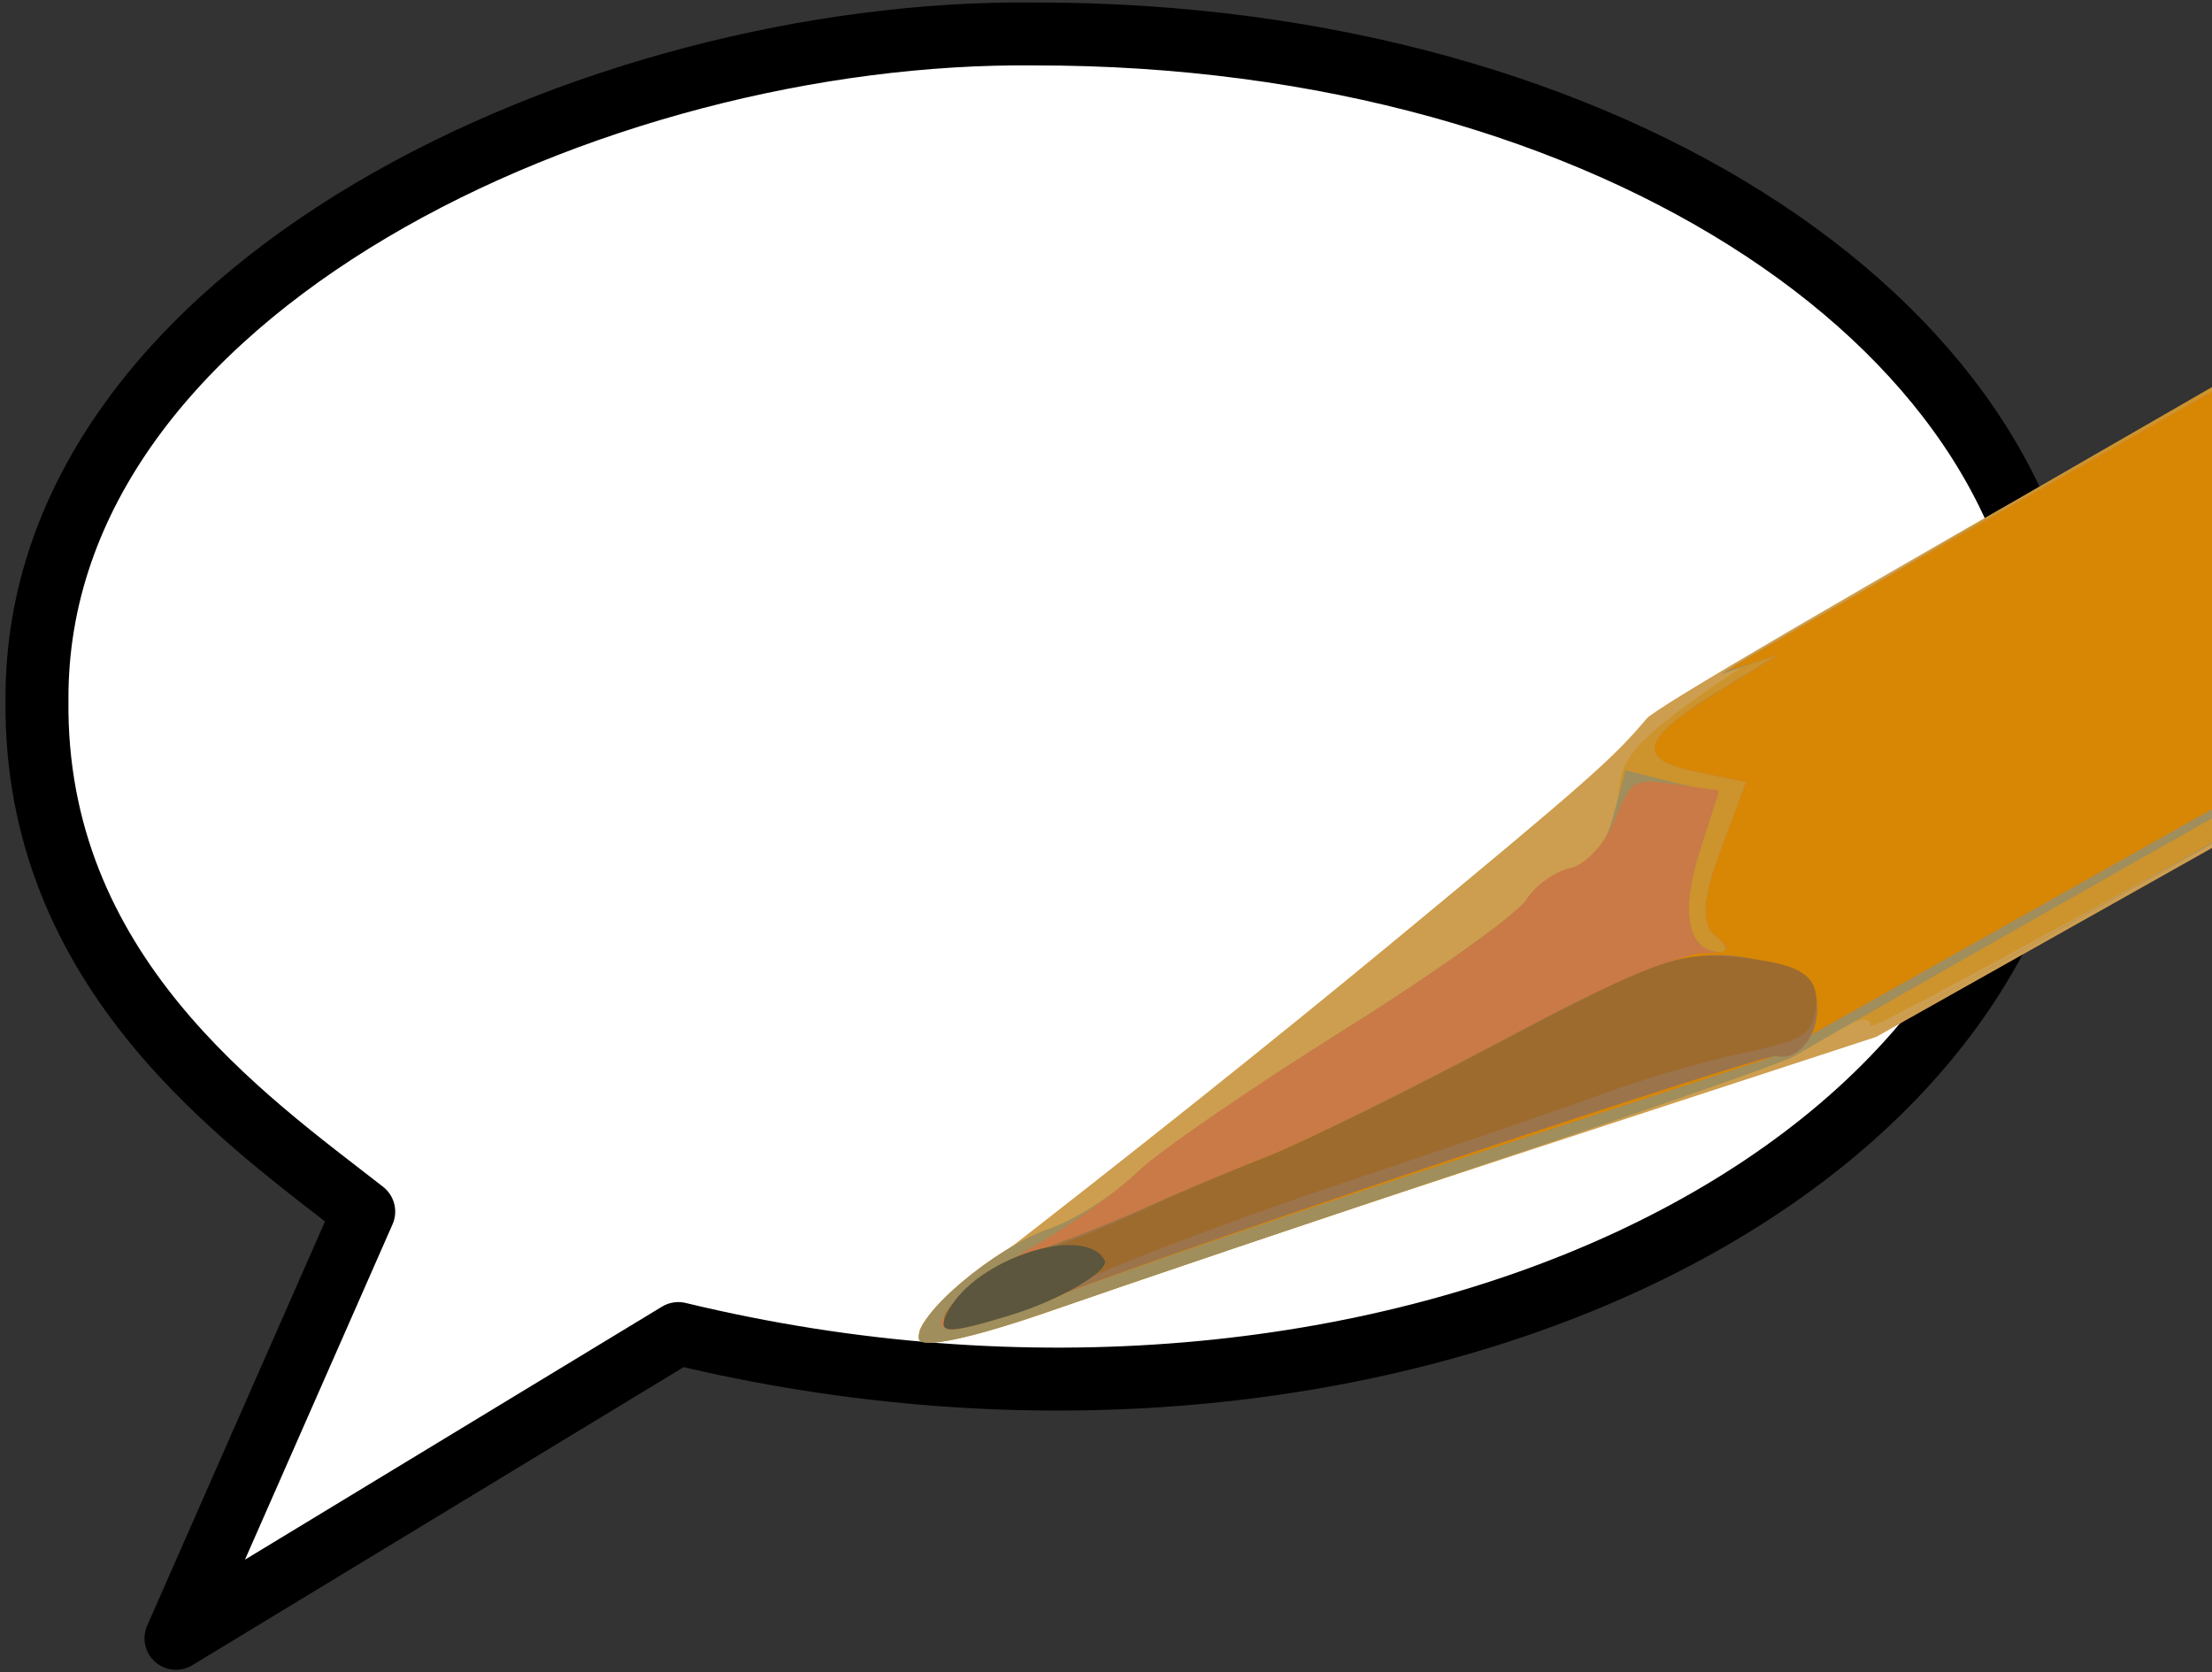 <?xml version="1.0" encoding="UTF-8" standalone="no"?>
<!-- Created with Inkscape (http://www.inkscape.org/) -->

<svg
   xmlns:svg="http://www.w3.org/2000/svg"
   xmlns="http://www.w3.org/2000/svg"
   version="1.1"
   width="123"
   height="93"
   id="svg2">
  <rect width="100%" height="100%" fill="#333333" stroke="none"/>
  <defs
     id="defs8" />
  <path
     d="M 9.785,91.115 20.226,67.384 C 13.627,62.232 1.875,54.096 2.056,38.908 1.959,16.006 33.171,1.622 57.517,1.889 c 32.364,-0.045 56.862,16.86 56.817,36.884 -0.045,27.12 -37.923,44.749 -76.615,35.392 z"
     id="path4"
     style="fill:#ffffff;stroke:#000000;stroke-width:3.5px;stroke-linejoin:round" />
  <path
     d="m 123,21.582 c -21.113,12.029 -30.931,17.781 -31.437,18.383 -1.85,2.2 -3.317,3.503 -14.031,12.359 -6.851,5.663 -14.88,12.061 -23.109,18.43 -5.593,4.328 -4.096,4.976 4.484,1.961 4.197,-1.475 16.121,-5.463 26.516,-8.867 L 104.328,57.667 123,47.16 123,21.582 z"
     id="path3365"
     style="fill:#cd9e4f" />
  <path
     d="M 123,21.527 C 85.981,42.795 90.893,41.28 89.813,45.144 c -0.526,1.88 -1.309,2.904 -2.406,3.133 -0.893,0.186 -2.04,0.985 -2.547,1.781 -0.507,0.797 -5.08,4.061 -10.172,7.25 -5.092,3.189 -10.286,6.772 -11.539,7.977 -1.253,1.205 -3.414,2.576 -4.805,3.055 -3.036,1.045 -7.502,4.823 -7.25,6.125 0.112,0.577 2.953,-0.032 7.438,-1.594 3.987,-1.389 14.653,-5.006 23.727,-8.023 9.074,-3.018 17.693,-6.23 19.148,-7.141 1.691,-1.058 2.635,-1.286 2.609,-0.648 -0.009,0.215 6.261,-3.145 18.984,-10.172 l 0,-25.359 z"
     id="path3363"
     style="fill:#cd932d" />
  <path
     d="M 123,21.8 C 105.508,31.755 95.174,37.684 95.758,37.48 l 3.125,-1.086 -3.125,1.906 c -4.509,2.75 -4.874,3.907 -1.461,4.609 l 2.805,0.578 -1.414,3.805 c -1.017,2.705 -1.111,4.085 -0.289,4.766 0.685,0.567 0.772,0.921 0.211,0.898 -1.748,-0.071 -2.183,-2.174 -1.125,-5.516 l 1.07,-3.344 -2.594,-0.609 -2.578,-0.648 -0.672,2.539 c -0.455,1.692 -1.224,2.673 -2.305,2.898 -0.893,0.186 -2.04,0.985 -2.547,1.781 -0.507,0.797 -5.08,4.061 -10.172,7.25 -5.092,3.189 -10.286,6.772 -11.539,7.977 -1.253,1.205 -3.414,2.576 -4.805,3.055 -3.036,1.045 -7.502,4.823 -7.25,6.125 0.112,0.577 2.953,-0.032 7.438,-1.594 3.987,-1.389 14.655,-5.003 23.727,-8.023 9.072,-3.02 16.965,-5.771 17.539,-6.117 C 101.405,57.76 110.02,52.863 123,45.511 l 0,-23.711 z m 0,25.07 -19.492,11 L 123,46.917 l 0,-0.047 z"
     id="path3361"
     style="fill:#a08e5c" />
  <path
     d="m 123,21.785 c -17.225,9.809 -27.398,15.662 -26.883,15.5 l 2.773,-0.867 -3.125,1.906 c -4.512,2.738 -4.884,3.883 -1.469,4.586 l 2.805,0.578 -1.414,3.805 c -1.017,2.705 -1.111,4.085 -0.289,4.766 0.685,0.567 0.772,0.921 0.211,0.898 -1.759,-0.072 -2.174,-2.215 -1.094,-5.625 l 1.078,-3.367 -2.445,-0.352 c -2.358,-0.317 -2.438,-0.247 -3.375,2.023 -0.549,1.329 -1.645,2.478 -2.5,2.656 -0.829,0.173 -1.907,0.969 -2.414,1.766 -0.507,0.797 -5.08,4.063 -10.172,7.25 -5.092,3.187 -10.231,6.707 -11.391,7.836 -1.16,1.129 -3.847,3.059 -5.984,4.273 -4.12,2.34 -6.371,4.87 -3.977,4.484 0.692,-0.112 3.504,-1.058 6.242,-2.117 2.738,-1.059 12.6,-4.414 21.922,-7.445 L 98.445,58.824 123,44.996 123,21.785 z"
     id="path3359"
     style="fill:#ca7a46" />
  <path
     d="m 123,21.785 c -17.225,9.809 -27.398,15.662 -26.883,15.5 l 2.773,-0.867 -3.125,1.906 c -4.512,2.738 -4.884,3.883 -1.469,4.586 l 2.805,0.578 -1.414,3.805 c -1.004,2.67 -1.102,4.082 -0.305,4.742 0.974,0.807 0.869,0.948 -0.812,0.984 -1.076,0.023 -6.19,2.279 -11.367,5.023 -5.177,2.744 -10.989,5.585 -12.883,6.32 -1.894,0.736 -4.772,1.961 -6.406,2.703 -1.634,0.742 -4.292,1.799 -5.898,2.359 -3.339,1.164 -6.624,3.935 -5.141,4.328 0.539,0.143 3.374,-0.667 6.32,-1.812 2.946,-1.146 12.982,-4.571 22.305,-7.602 L 98.445,58.824 123,44.996 123,21.785 z"
     id="path3357"
     style="fill:#d88704" />
  <path
     d="m 98.791,58.73 c -0.621,-0.163 -32.918,10.605 -39.591,13.201 -2.946,1.146 -5.797,1.966 -6.337,1.823 -1.484,-0.393 1.822,-3.166 5.161,-4.33 1.607,-0.56 4.259,-1.625 5.893,-2.367 1.634,-0.742 4.521,-1.951 6.416,-2.686 1.894,-0.736 7.729,-3.609 12.966,-6.386 9.684,-5.135 11.217,-5.543 15.898,-4.234 1.379,0.385 1.823,0.934 1.852,2.286 0.035,1.62 -1.117,2.995 -2.257,2.694 z"
     id="path3355"
     style="fill:#9c744c" />
  <path
     d="m 96.913,58.569 c -2.065,0.433 -5.492,1.427 -7.616,2.21 -2.124,0.782 -8.809,3.074 -14.854,5.092 -6.045,2.019 -13.07,4.706 -15.611,5.972 -5.145,2.563 -7.977,2.627 -5.332,0.119 0.889,-0.843 2.774,-1.889 4.188,-2.326 1.415,-0.437 4.064,-1.499 5.888,-2.36 1.823,-0.861 4.868,-2.163 6.766,-2.893 1.898,-0.73 7.757,-3.606 13.022,-6.392 8.614,-4.559 9.906,-5.037 12.919,-4.776 3.95,0.342 4.992,1.03 4.643,3.066 -0.224,1.305 -0.746,1.602 -4.011,2.287 z"
     id="path3353"
     style="fill:#9e6b2e" />
  <path
     d="m 56.158,73.153 c -3.636,1.105 -4.13,1.063 -3.401,-0.29 1.551,-2.879 7.529,-4.804 8.663,-2.789 0.331,0.587 -2.486,2.236 -5.262,3.079 z"
     id="path3351"
     style="fill:#5b563d" />
</svg>
